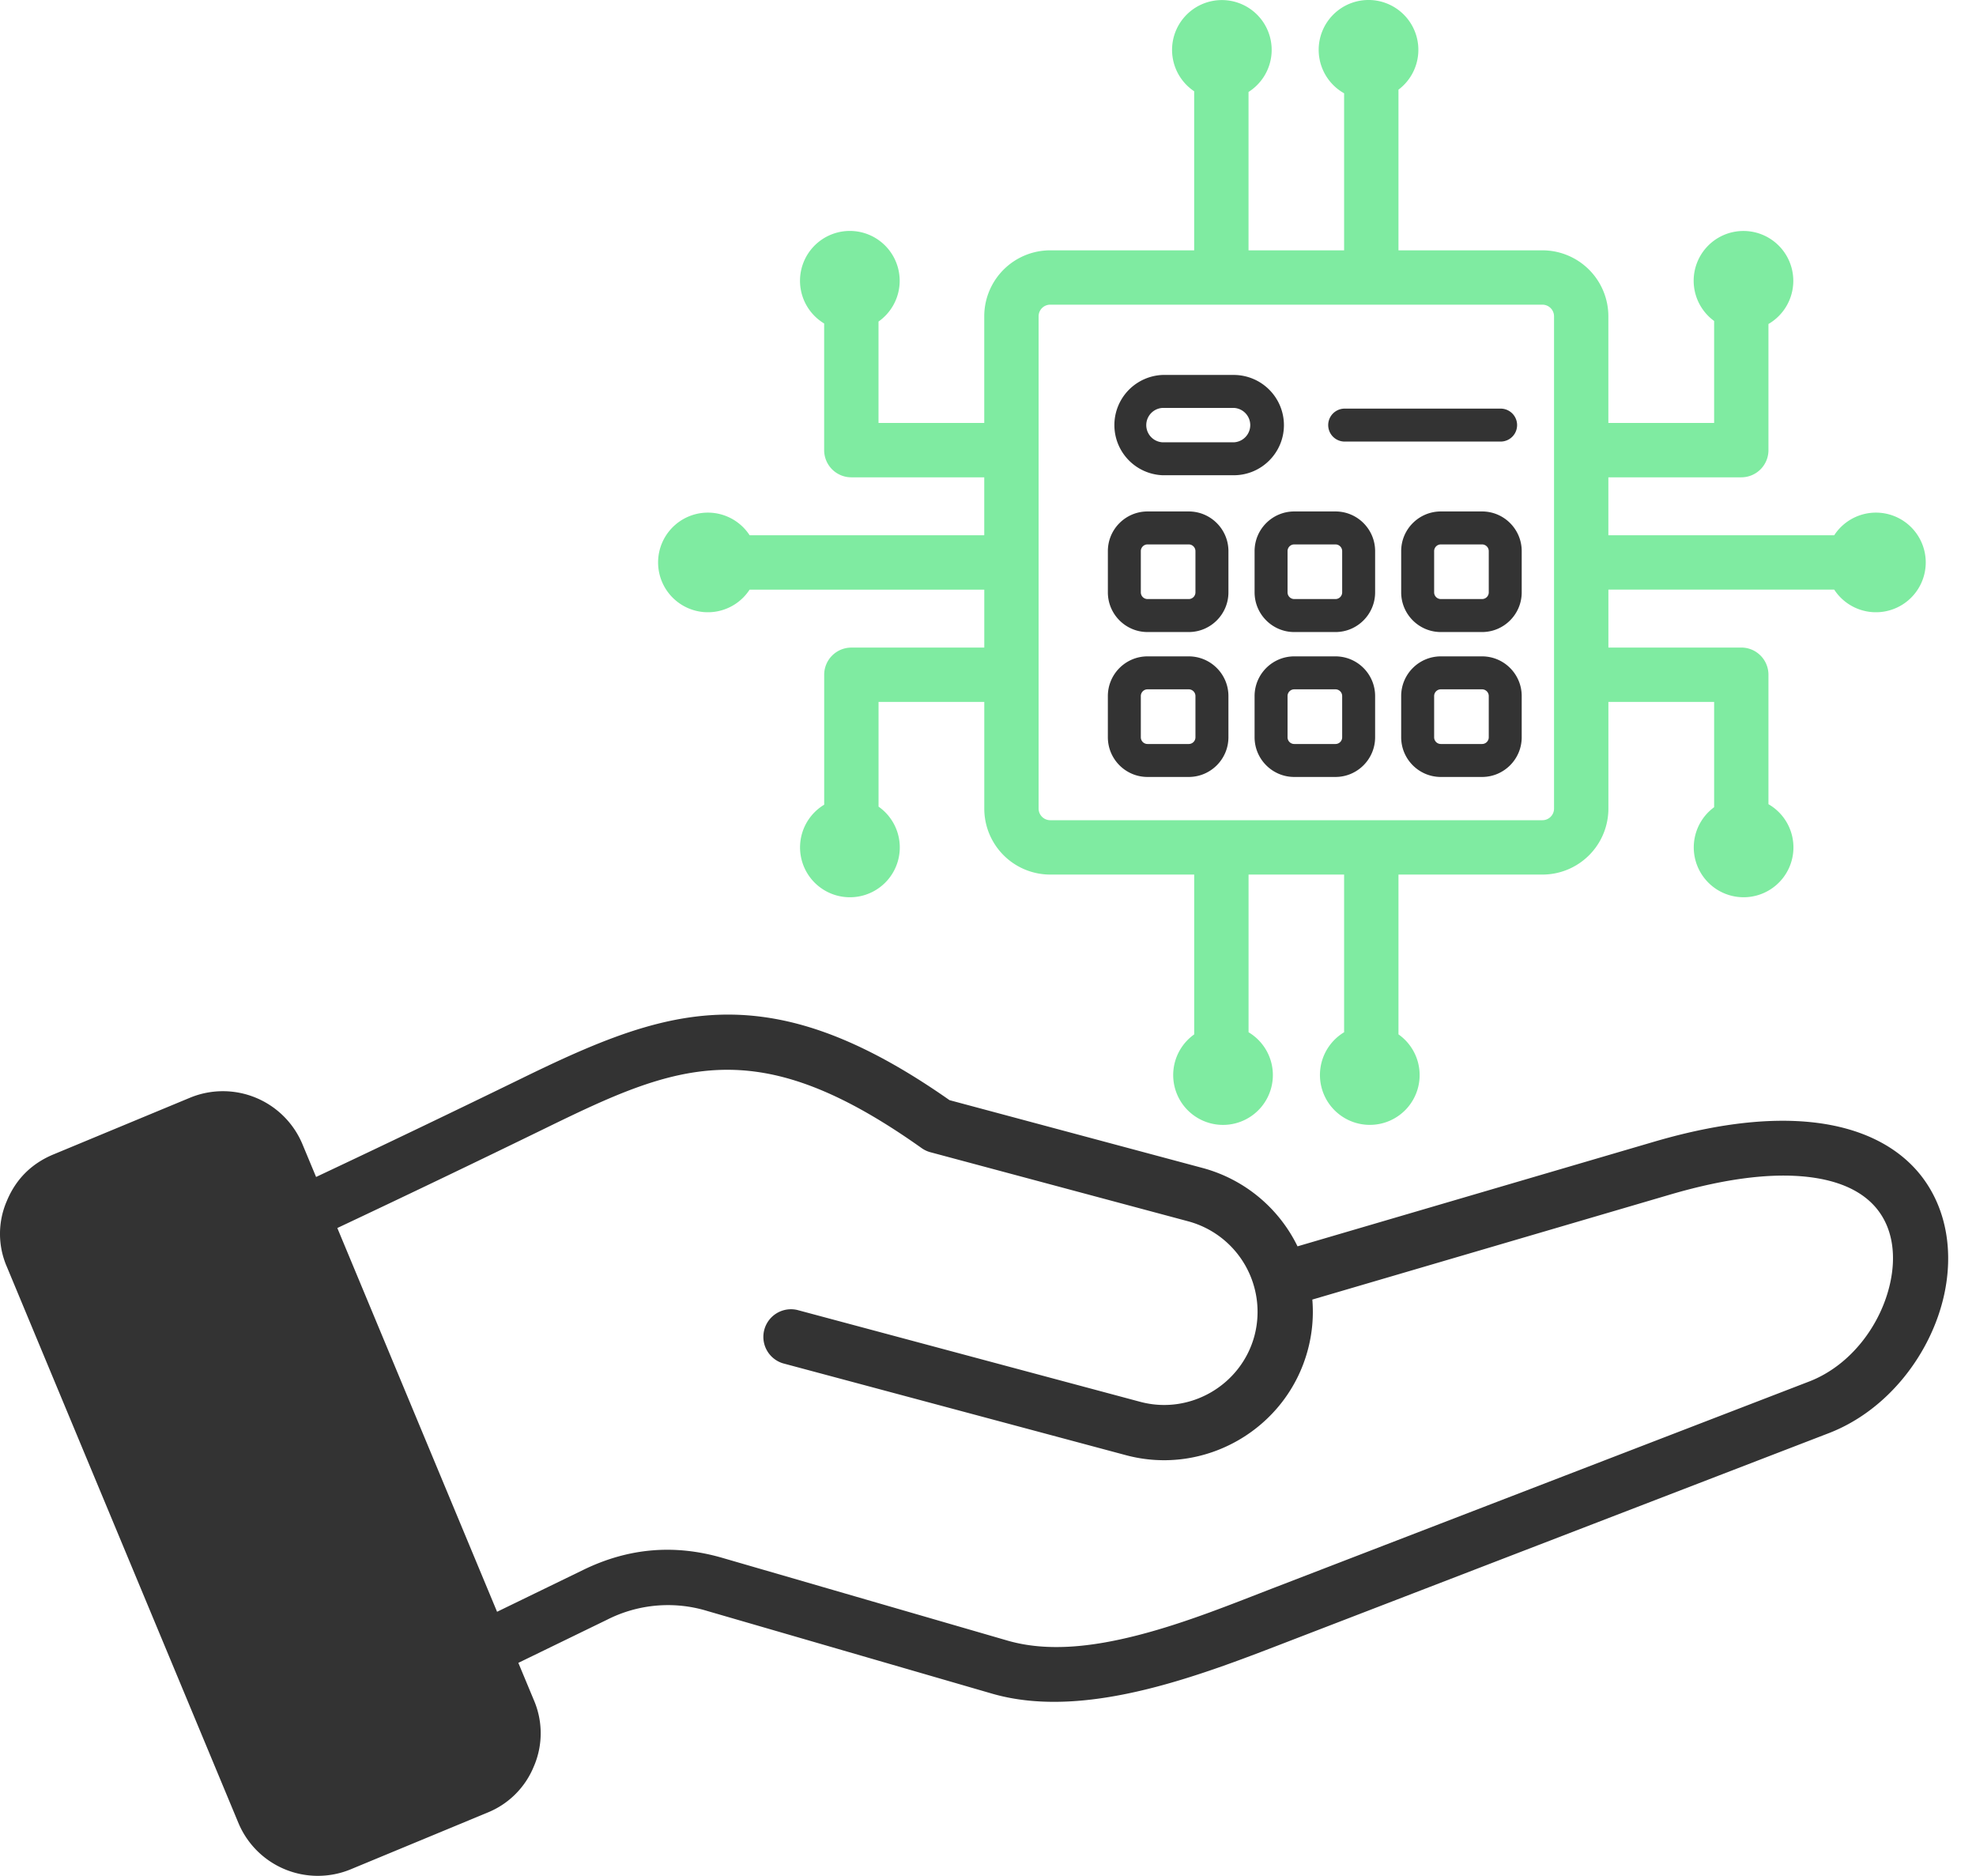 <svg width="59" height="56" fill="none" xmlns="http://www.w3.org/2000/svg"><path fill-rule="evenodd" clip-rule="evenodd" d="M15.477 49.64l.464 1.114a2.5 2.5 0 01.004 1.965l-.002.003a2.504 2.504 0 01-1.387 1.388l-.002.001-4.082 1.692a2.57 2.57 0 01-3.353-1.382c-2.303-5.534-4.61-11.067-6.912-16.6a2.461 2.461 0 01-.005-1.965c.27-.654.738-1.12 1.387-1.391l4.086-1.696a2.573 2.573 0 013.353 1.382l.41.984a504.09 504.09 0 006.096-2.922c2.68-1.311 4.792-2.187 7.252-1.854 1.61.217 3.382.953 5.565 2.483l7.558 2.025a4.434 4.434 0 012.833 2.339l10.64-3.121c4.473-1.313 6.95-.38 8.038 1.09.716.969.9 2.223.632 3.463-.38 1.756-1.675 3.46-3.442 4.143l-15.938 6.141c-2.657 1.023-6.206 2.463-9.057 1.635l-8.491-2.464h-.001a4.012 4.012 0 00-2.986.254l-2.66 1.293zm-1.06 1.745l-6.91-16.598a.92.92 0 00-1.2-.495l-4.085 1.695a.89.89 0 00-.496.499.87.87 0 00.001.697l.002.003c2.303 5.533 4.609 11.067 6.912 16.601a.917.917 0 001.198.494l4.08-1.692h.002a.908.908 0 00.5-.5.904.904 0 00-.004-.704zm.425-3.27l2.573-1.25c1.35-.658 2.73-.775 4.168-.355l8.491 2.463c1.21.352 2.566.184 3.9-.158 1.452-.372 2.88-.96 4.105-1.431l15.937-6.142c1.254-.483 2.155-1.707 2.424-2.953.165-.76.094-1.539-.346-2.133-.373-.505-1.003-.856-1.91-.995-1.08-.166-2.507-.032-4.338.506l-10.662 3.128c.041.494 0 1.003-.136 1.507-.631 2.358-3.079 3.772-5.435 3.137l-10.233-2.74a.825.825 0 01.427-1.593l10.233 2.74h.001c1.48.4 3.018-.49 3.415-1.97a2.799 2.799 0 00-1.974-3.416l-7.7-2.063a.822.822 0 01-.264-.124c-1.956-1.388-3.52-2.087-4.952-2.28-2.148-.29-3.968.557-6.307 1.7a509.651 509.651 0 01-6.187 2.966l4.77 11.457z" fill="#333"/><path d="M7.168 33.063l-5.256 2.39c-3.154 1.433 5.256 15.768 5.734 17.202.382 1.147 1.752 2.39 2.39 2.867l5.734-3.345-8.602-19.114zM38.336 12.69a1.5 1.5 0 00-1.497-1.497h-2.122a1.498 1.498 0 000 2.994h2.122c.825 0 1.497-.671 1.497-1.497zm-1.497.514h-2.122a.514.514 0 010-1.027h2.122a.514.514 0 010 1.027zm3.311-.022h4.656a.492.492 0 100-.984H40.15a.492.492 0 000 .984zm-4.656 2.086h-1.23c-.654 0-1.185.531-1.185 1.184v1.231c0 .653.531 1.185 1.184 1.185h1.231c.653 0 1.185-.532 1.185-1.185v-1.23c0-.654-.532-1.185-1.185-1.185zm.2 2.415a.2.2 0 01-.2.2h-1.23a.2.2 0 01-.201-.2v-1.23a.2.2 0 01.2-.201h1.231c.11 0 .2.09.2.2v1.231zm4.181-2.415h-1.23c-.654 0-1.185.531-1.185 1.184v1.231c0 .653.531 1.185 1.184 1.185h1.231c.653 0 1.184-.532 1.184-1.185v-1.23c0-.654-.53-1.185-1.184-1.185zm.2 2.415a.2.2 0 01-.2.2h-1.23a.2.2 0 01-.201-.2v-1.23a.2.2 0 01.2-.201h1.231c.11 0 .2.09.2.2v1.231zm4.177-2.415h-1.23c-.654 0-1.185.531-1.185 1.184v1.231c0 .653.531 1.185 1.184 1.185h1.231c.653 0 1.184-.532 1.184-1.185v-1.23c0-.654-.53-1.185-1.184-1.185zm.2 2.415a.2.2 0 01-.2.2h-1.23a.2.2 0 01-.201-.2v-1.23a.2.2 0 01.2-.201h1.231c.11 0 .2.09.2.2v1.231zm-8.958 1.911h-1.23c-.654 0-1.185.532-1.185 1.185v1.23c0 .653.531 1.185 1.184 1.185h1.231c.653 0 1.185-.532 1.185-1.185v-1.23c0-.654-.532-1.185-1.185-1.185zm.2 2.415a.2.2 0 01-.2.201h-1.23a.2.2 0 01-.201-.2v-1.231a.2.2 0 01.2-.201h1.231c.11 0 .2.09.2.2v1.231zm4.181-2.415h-1.23c-.654 0-1.185.532-1.185 1.185v1.23c0 .653.531 1.185 1.184 1.185h1.231c.653 0 1.184-.532 1.184-1.185v-1.23c0-.654-.53-1.185-1.184-1.185zm.2 2.415a.2.2 0 01-.2.201h-1.23a.2.2 0 01-.201-.2v-1.231a.2.2 0 01.2-.201h1.231c.11 0 .2.09.2.2v1.231zm4.177-2.415h-1.23c-.654 0-1.185.532-1.185 1.185v1.23c0 .653.531 1.185 1.184 1.185h1.231c.653 0 1.184-.532 1.184-1.185v-1.23c0-.654-.53-1.185-1.184-1.185zm.2 2.415a.2.2 0 01-.2.201h-1.23a.2.2 0 01-.201-.2v-1.231a.2.2 0 01.2-.201h1.231c.11 0 .2.09.2.2v1.231z" fill="#333"/><path fill-rule="evenodd" clip-rule="evenodd" d="M22.383 17.601a1.487 1.487 0 110-1.622h7.005v-1.73H25.42a.811.811 0 01-.812-.812v-3.78a1.488 1.488 0 111.623-.058v3.027h3.157V9.443a1.97 1.97 0 011.97-1.97h4.298V2.725a1.487 1.487 0 111.623.02v4.728h2.854V2.785a1.488 1.488 0 111.623-.108v4.796h4.297a1.97 1.97 0 011.97 1.97v3.183h3.158V9.582a1.486 1.486 0 01.88-2.687 1.489 1.489 0 01.742 2.777v3.765a.811.811 0 01-.81.812h-3.97v1.73h6.743a1.487 1.487 0 110 1.622h-6.742v1.73h3.968c.448 0 .811.364.811.812v3.864a1.488 1.488 0 11-1.622.09v-3.143h-3.157v3.184a1.97 1.97 0 01-1.97 1.97h-4.298v4.77a1.486 1.486 0 01-.86 2.702 1.489 1.489 0 01-.763-2.765v-4.707H37.28v4.707a1.488 1.488 0 11-1.623.064v-4.771h-4.298a1.97 1.97 0 01-1.97-1.97v-3.184h-3.157v3.126a1.487 1.487 0 01-.856 2.705 1.488 1.488 0 01-.767-2.763v-3.879c0-.448.364-.811.812-.811h3.968v-1.73h-7.005zm8.628-8.158v14.695a.348.348 0 00.347.347h14.695a.347.347 0 00.348-.347V9.443a.348.348 0 00-.348-.348H31.358a.347.347 0 00-.347.348z" fill="#7FEBA1"/></svg>